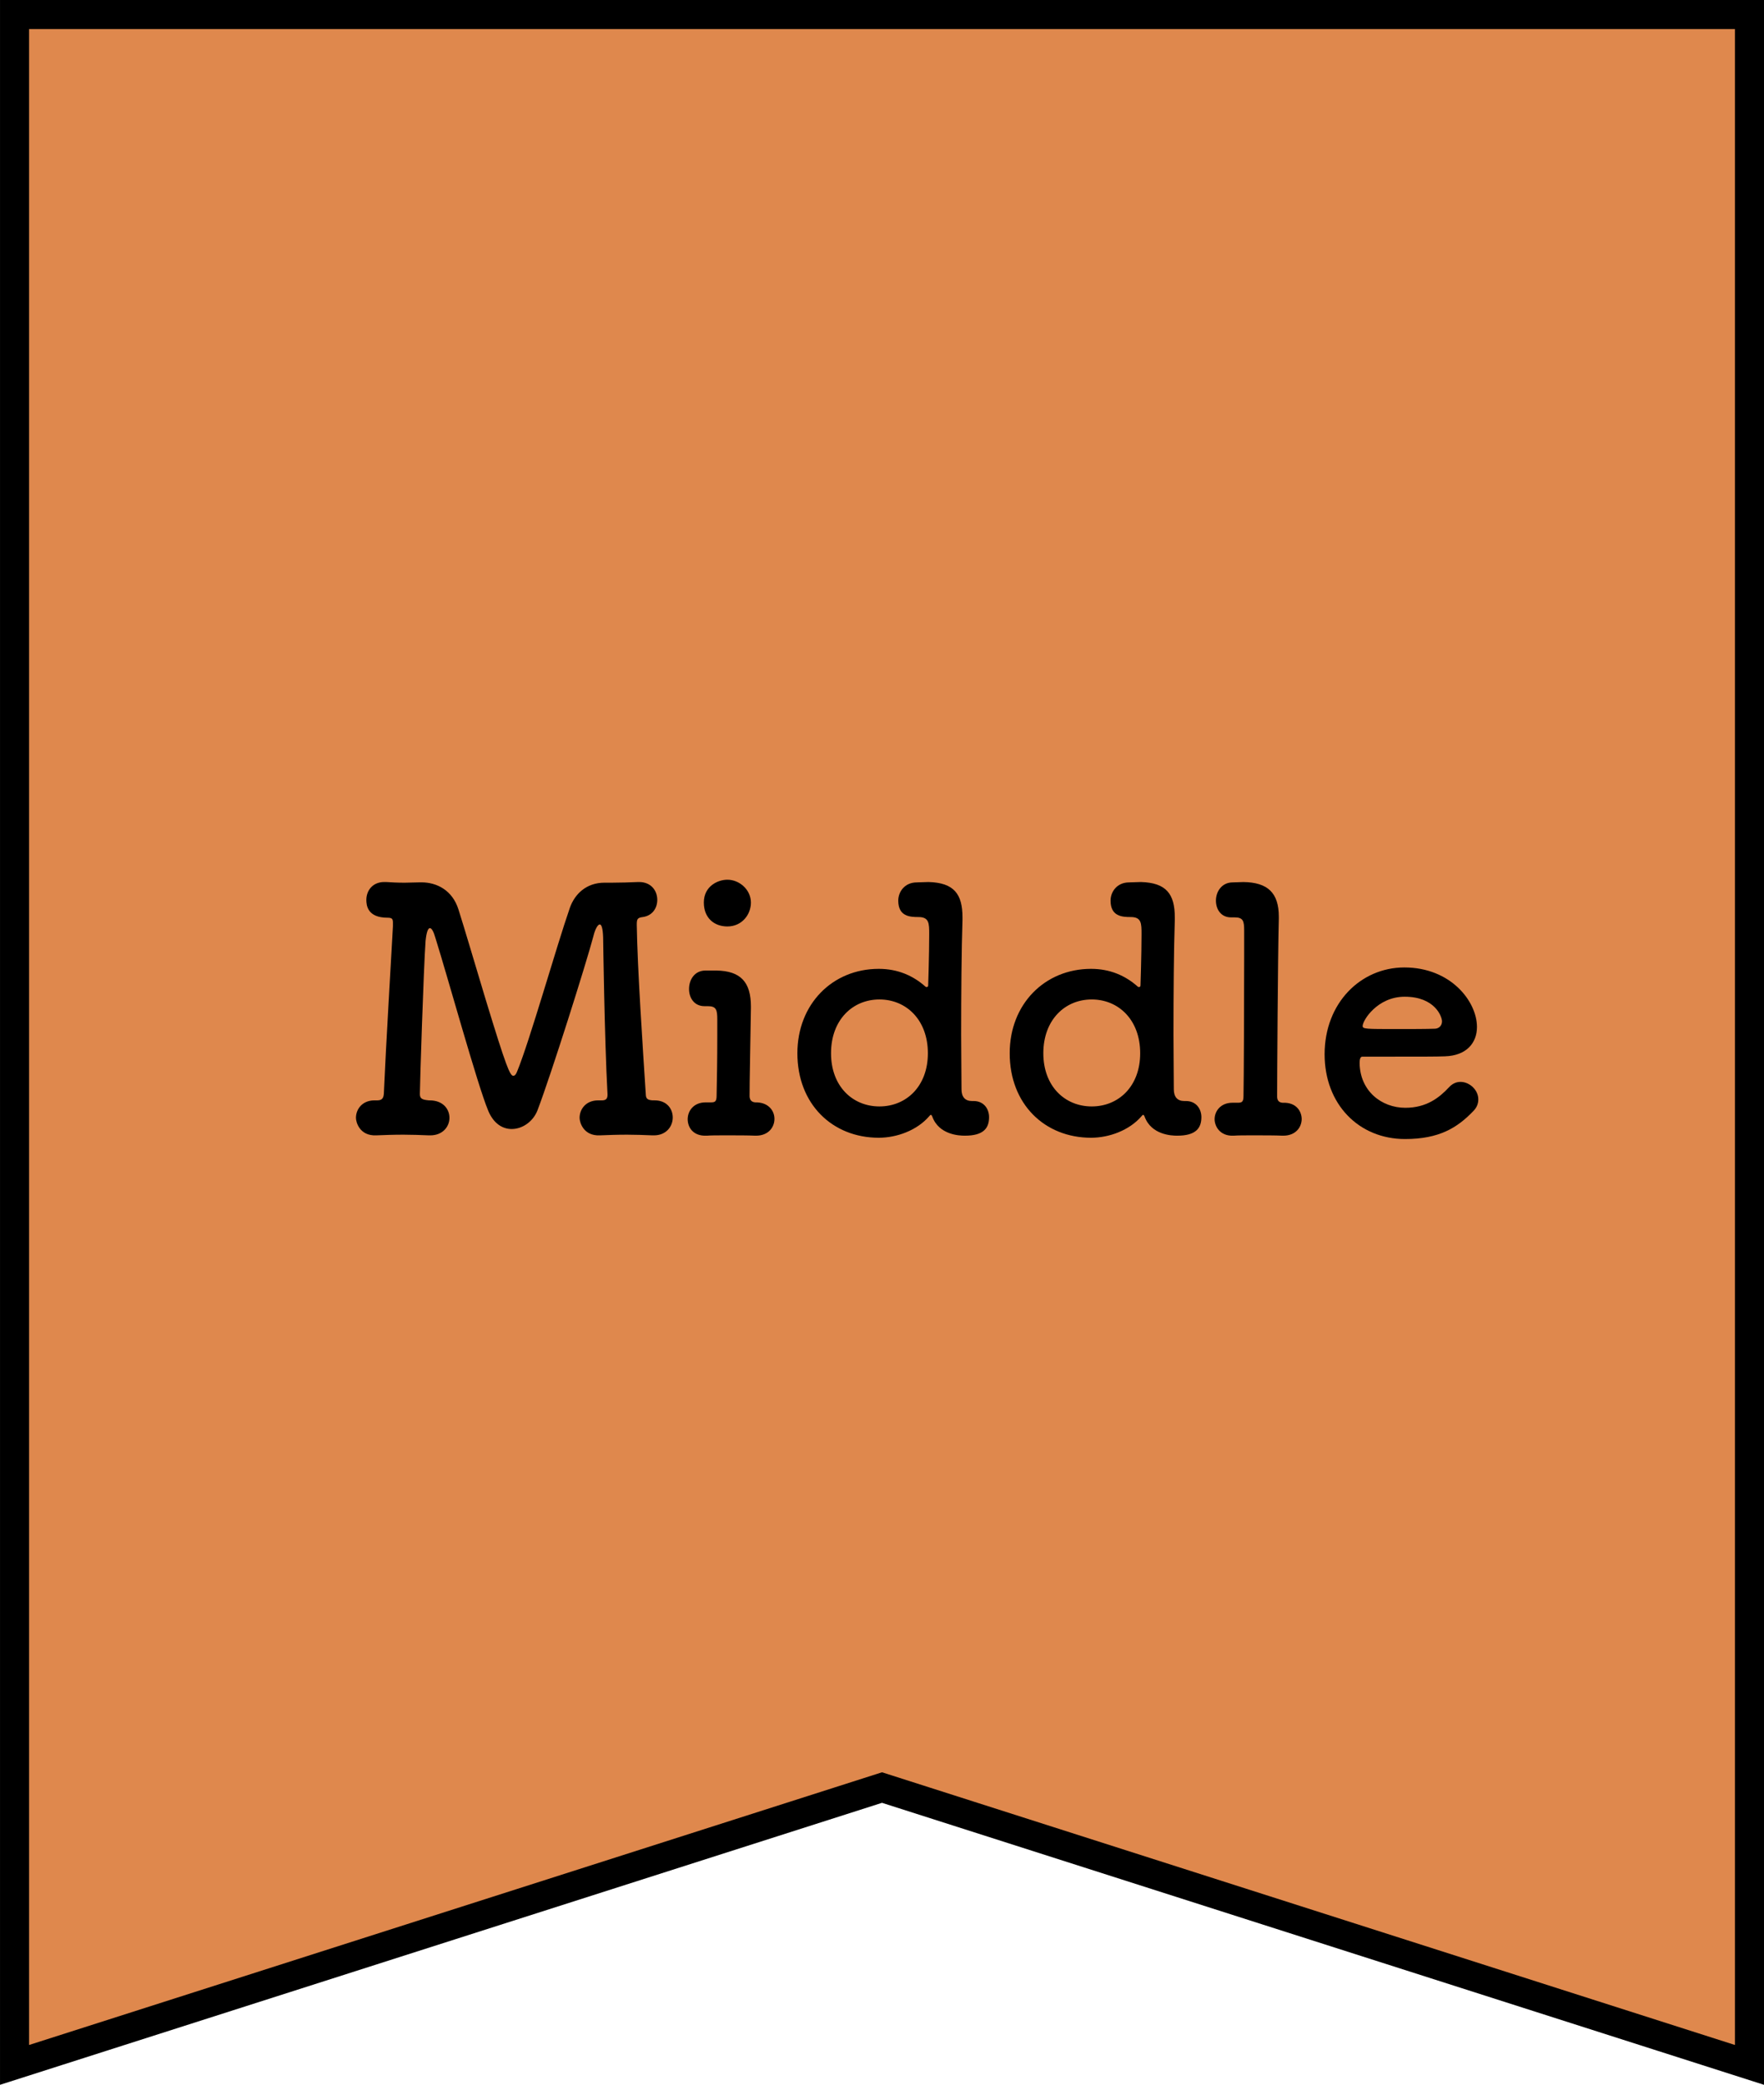 <?xml version="1.0" encoding="UTF-8"?><svg id="_レイヤー_2" xmlns="http://www.w3.org/2000/svg" viewBox="0 0 96.529 114.048"><defs><style>.cls-1{fill:#df884d;stroke:#000;stroke-miterlimit:10;stroke-width:1.591px;}</style></defs><g id="_レイヤー_6"><polygon class="cls-1" points="95.734 112.959 48.265 97.787 .796 112.959 .796 .796 95.734 .796 95.734 112.959"/><path d="M33.113,48.288h.333c.479,0,1.067-.019,1.472-.037h.056c.662,0,.993.479.993.976,0,.441-.258.864-.791.939-.312.037-.331.127-.331.441.036,2.374.331,6.738.497,9.314.017.202.127.255.367.273h.112c.662,0,.993.46.993.939s-.35.976-1.03.976h-.075c-.477-.019-.939-.037-1.398-.037-.533,0-1.049.019-1.49.037-.901.037-1.105-.718-1.105-.957,0-.479.35-.957,1.013-.957h.202c.183,0,.312-.053.312-.292v-.056c-.165-3.036-.239-8.577-.239-8.577-.017-.497-.092-.699-.183-.699-.11,0-.258.258-.35.646-.406,1.526-2.301,7.527-3.055,9.513-.239.625-.828,1.032-1.417,1.032-.497,0-.994-.295-1.288-1.013-.589-1.417-2.208-7.288-2.89-9.46-.092-.329-.202-.516-.294-.516-.166,0-.221.535-.239.699-.11,1.529-.312,7.915-.312,8.375,0,.258.127.314.496.348h.037c.737,0,1.086.479,1.086.957s-.368.957-1.049.957h-.075c-.479-.019-.939-.037-1.398-.037-.533,0-1.049.019-1.49.037-.901.037-1.105-.718-1.105-.957,0-.479.35-.957,1.013-.957h.146c.239,0,.35-.09.368-.367.129-2.946.368-6.753.497-9.165v-.183c0-.202-.037-.277-.294-.277-1.105,0-1.161-.681-1.161-.976,0-.497.333-.976.976-.976h.11c.277.019.626.037,1.013.037.275,0,.57-.019.828-.019h.092c.828,0,1.692.423,2.025,1.492.35,1.103.939,3.108,1.49,4.932,1.122,3.68,1.325,4.158,1.509,4.158.075,0,.148-.075.202-.221.699-1.694,2.154-6.846,2.89-8.963.258-.737.883-1.38,1.896-1.38h.036Z"/><path d="M39.195,53.093c1.344.016,1.896.643,1.896,1.967v.075c-.037,2.539-.073,3.9-.073,4.82,0,.149.054.333.312.351.681-.019,1.049.423,1.049.901,0,.46-.331.92-1.012.92h-.037c-.387-.019-1.03-.019-1.6-.019-.443,0-.828,0-1.049.019-.792.037-1.05-.497-1.05-.901,0-.46.333-.92.976-.92h.295c.239,0,.312-.056.312-.385.019-.848.037-1.97.037-3.241v-.92c0-.516-.056-.718-.516-.718h-.183c-.57,0-.847-.46-.847-.939,0-.497.294-1.01.901-1.01h.589ZM38.515,49.373c0-.901.772-1.249,1.288-1.249.662,0,1.288.55,1.288,1.249,0,.665-.497,1.308-1.288,1.308-.718,0-1.288-.46-1.288-1.308Z"/><path d="M50.186,48.27c.221,0,.441-.019.625-.019,1.398.037,1.858.662,1.858,1.933v.146c-.054,1.6-.073,4.068-.073,6.278,0,1.103.019,2.151.019,2.98,0,.423.202.643.57.643h.092c.57,0,.847.441.847.883,0,.609-.312,1.013-1.325,1.013-.294,0-1.417-.037-1.784-1.047-.019-.056-.056-.093-.075-.093-.037,0-.054.037-.092.075-.662.771-1.767,1.178-2.761,1.178-2.539,0-4.453-1.84-4.453-4.621,0-2.685,1.914-4.618,4.453-4.618,1.032,0,1.877.367,2.559.976.019.019.036.019.054.019.056,0,.092-.019.092-.093,0,0,.056-1.656.056-2.797,0-.59,0-.939-.589-.939-.479,0-1.105-.037-1.105-.901,0-.479.35-.994,1.013-.994h.019ZM50.775,57.618c0-1.821-1.178-2.943-2.651-2.943s-2.649,1.122-2.649,2.943c0,1.806,1.178,2.909,2.649,2.909s2.651-1.103,2.651-2.909Z"/><path d="M61.804,48.27c.221,0,.441-.019.625-.019,1.398.037,1.858.662,1.858,1.933v.146c-.054,1.6-.073,4.068-.073,6.278,0,1.103.019,2.151.019,2.98,0,.423.202.643.57.643h.092c.57,0,.847.441.847.883,0,.609-.312,1.013-1.325,1.013-.294,0-1.417-.037-1.784-1.047-.019-.056-.056-.093-.075-.093-.037,0-.054.037-.092.075-.662.771-1.767,1.178-2.761,1.178-2.539,0-4.453-1.84-4.453-4.621,0-2.685,1.914-4.618,4.453-4.618,1.032,0,1.877.367,2.559.976.019.019.036.019.054.019.056,0,.092-.019.092-.093,0,0,.056-1.656.056-2.797,0-.59,0-.939-.589-.939-.479,0-1.105-.037-1.105-.901,0-.479.35-.994,1.013-.994h.019ZM62.393,57.618c0-1.821-1.178-2.943-2.651-2.943s-2.649,1.122-2.649,2.943c0,1.806,1.178,2.909,2.649,2.909s2.651-1.103,2.651-2.909Z"/><path d="M71.231,61.207c0,.46-.331.92-1.012.92h-.037c-.387-.019-1.03-.019-1.619-.019-.424,0-.828,0-1.049.019-.774.037-1.049-.535-1.049-.901,0-.441.331-.901.974-.901h.295c.239,0,.312-.056.312-.388.019-.845.037-5.153.037-7.636v-1.398c0-.516-.056-.718-.516-.718h-.202c-.552,0-.828-.441-.828-.92s.312-.994.92-.994c.221,0,.406-.019.589-.019,1.325.019,1.933.59,1.933,1.896v.112c-.056,2.135-.092,8.795-.092,9.715,0,.149.036.333.294.351.81-.037,1.049.535,1.049.883Z"/><path d="M76.884,62.31c-2.522,0-4.399-1.896-4.399-4.637,0-2.816,1.987-4.749,4.362-4.749,2.541,0,3.975,1.858,3.975,3.257,0,.867-.57,1.566-1.748,1.604-.57.019-.957.019-4.526.019-.11,0-.148.146-.148.348.019,1.529,1.196,2.449,2.503,2.449,1.159,0,1.858-.553,2.391-1.125.185-.202.406-.292.626-.292.497,0,.976.441.976.957,0,.221-.075.441-.277.643-.883.92-1.877,1.526-3.735,1.526ZM78.909,55.871c0-.258-.387-1.346-2.043-1.346-1.49,0-2.3,1.29-2.3,1.604,0,.165.183.165,1.894.165.755,0,1.583,0,2.081-.019.221-.019.368-.183.368-.404Z"/></g></svg>